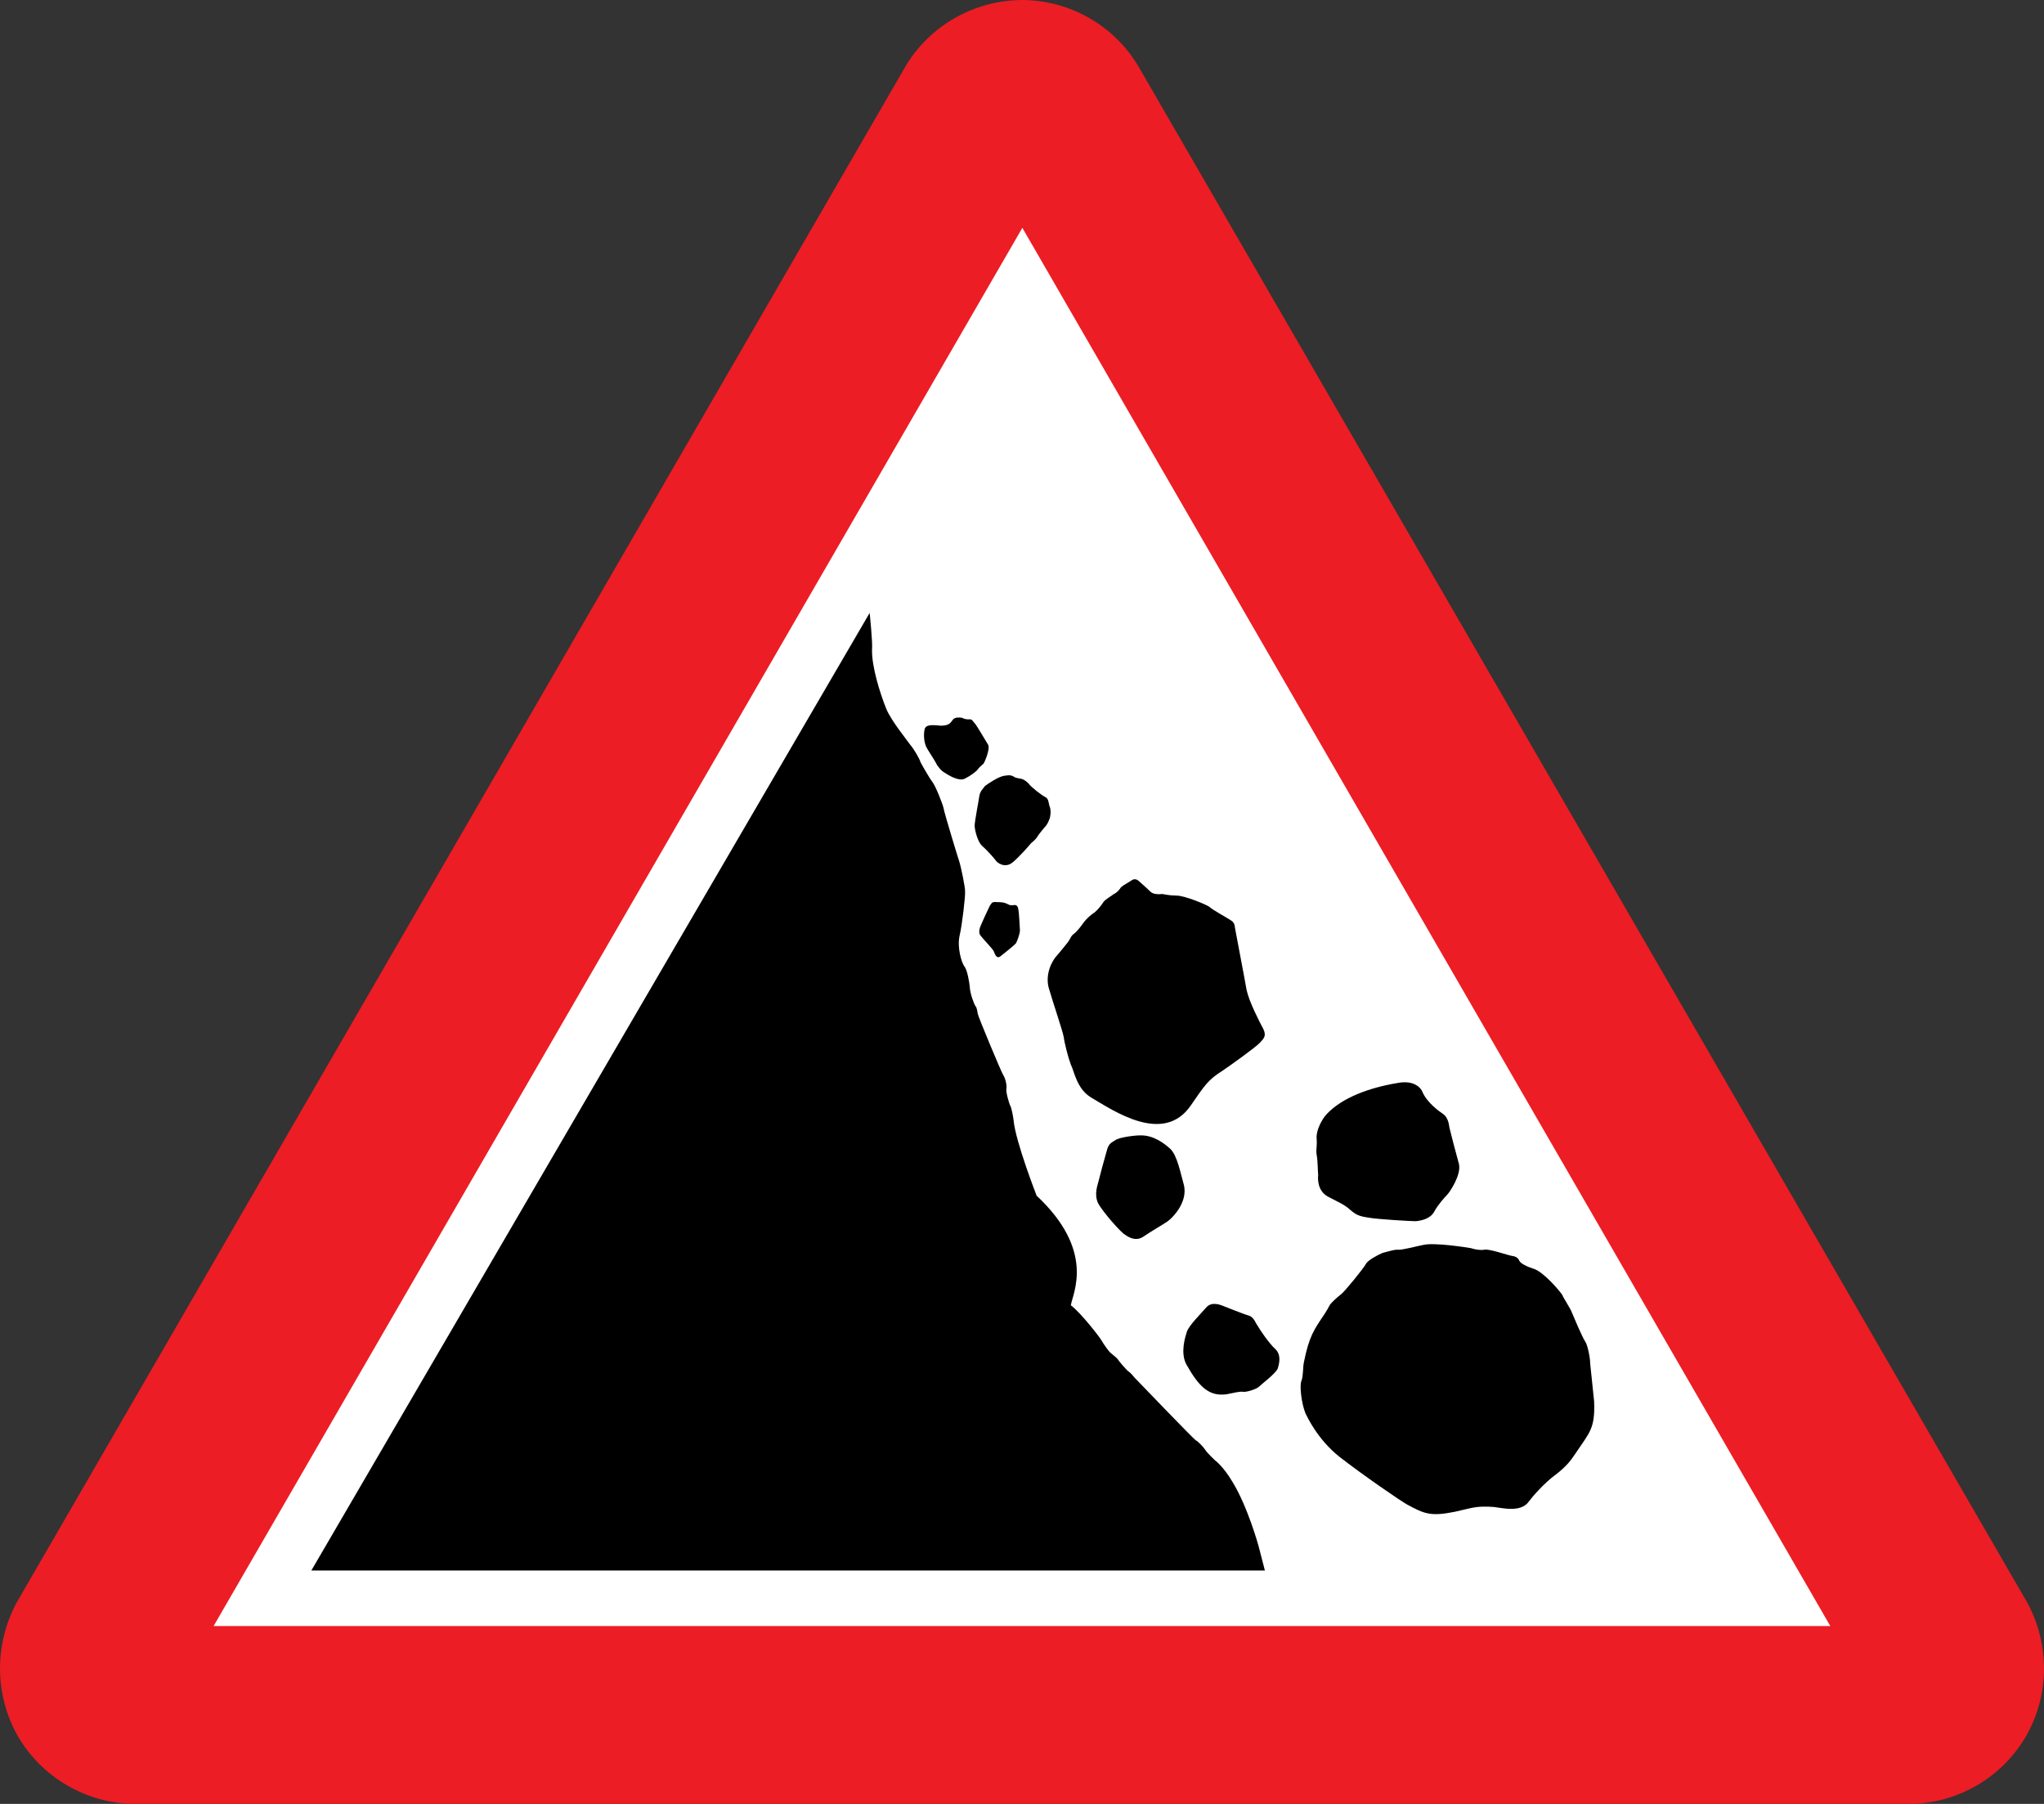 <?xml version="1.0" encoding="UTF-8" standalone="no"?>
<!-- Created with Inkscape (http://www.inkscape.org/) -->

<svg
   xmlns:dc="http://purl.org/dc/elements/1.1/"
   xmlns:cc="http://creativecommons.org/ns#"
   xmlns:rdf="http://www.w3.org/1999/02/22-rdf-syntax-ns#"
   xmlns:svg="http://www.w3.org/2000/svg"
   xmlns="http://www.w3.org/2000/svg"
   version="1.1"
   width="680"
   height="600"
   id="svg2"
   xml:space="preserve"><rect width="100%" height="100%" fill="#333333" stroke="none"/><defs
     id="defs32" /><path
     d="m 635.889,600 c 15.179,-0.35 29.858,-8.392 38.096,-22.448 8.107,-14.204 7.743,-30.914 0.529,-44.366 L 378.477,21.649 C 370.663,8.781 356.348,0.112 340.115,-0.006 c -16.457,0.119 -30.775,8.787 -38.626,21.655 L 5.452,533.186 C -1.719,546.64 -2.081,563.35 5.981,577.553 14.264,591.607 28.943,599.65 44.078,600 H 635.903"
     id="path8"
     style="fill:#ec1d24;fill-opacity:1;fill-rule:nonzero" /><path
     d="M 340.114,75.788 71.059,540.845 H 608.909 l -268.788,-465.05"
     id="path10"
     style="fill:#ffffff;fill-rule:nonzero" /><path
     d="m 420.801,522.359 -2.116,-8.187 c 0,0 -3.605,-13.116 -8.73,-21.391 -3.064,-5.159 -5.82,-7.13 -5.82,-7.13 0,0 -2.778,-2.619 -3.175,-3.433 -0.567,-0.869 -2.491,-2.912 -3.175,-3.169 -0.763,-0.464 -20.371,-20.863 -20.371,-20.863 0,0 -1.338,-1.714 -2.116,-2.113 -0.666,-0.561 -3.075,-3.325 -3.439,-3.961 -0.357,-0.566 -1.923,-1.648 -2.646,-2.377 -0.481,-0.473 -2.046,-2.636 -2.646,-3.697 -0.364,-0.863 -6.865,-9.274 -10.318,-11.884 0.631,-4.038 8.27,-18.059 -11.376,-36.444 0,0 -7.035,-17.989 -7.672,-25.087 -0.132,-1.353 -0.734,-4.236 -1.058,-4.753 -0.397,-0.684 -1.603,-4.771 -1.323,-5.81 0.203,-1.125 -0.399,-3.528 -1.058,-4.489 -0.545,-0.72 -8.371,-19.468 -8.466,-20.335 -0.146,-0.814 -0.265,-2.016 -0.794,-2.641 -0.434,-0.579 -1.759,-4.062 -1.852,-6.074 -0.148,-1.835 -0.871,-6.041 -1.852,-7.13 -0.944,-1.314 -2.39,-6.241 -1.587,-10.035 0.884,-3.655 1.966,-13.27 1.852,-14.789 0.115,-1.367 -1.57,-9.056 -1.852,-9.771 -0.201,-0.486 -5.137,-16.591 -5.291,-17.957 -0.326,-1.516 -2.734,-7.524 -3.704,-8.715 -0.957,-1.215 -3.364,-5.42 -3.968,-6.602 -0.359,-1.221 -2.165,-4.346 -3.439,-5.81 -1.133,-1.659 -6.191,-7.788 -7.937,-11.884 -2.194,-5.455 -4.908,-14.234 -4.762,-19.806 0.249,-2.297 -0.794,-12.148 -0.794,-12.148 l -185.738,318.5 h 317.212"
     id="path12"
     style="fill:#000000;fill-rule:nonzero" /><path
     d="m 473.451,414.088 c -1.649,0.284 -7.282,1.811 -8.466,1.585 -1.065,-0.095 -2.99,0.546 -5.027,1.056 -1.817,0.772 -5.027,2.535 -5.556,3.697 -0.754,1.402 -6.854,8.933 -8.201,10.035 -1.543,1.14 -2.987,2.581 -3.704,3.433 -0.569,1.072 -1.21,2.192 -1.852,3.169 -3.391,5.062 -5.117,7.26 -6.878,16.109 -0.344,1.661 -0.185,4.547 -0.794,6.074 -0.675,1.356 -0.097,7.298 1.323,10.828 0.571,1.105 3.942,8.636 11.376,14.525 7.655,5.966 20.496,14.78 22.488,15.845 5.673,3.055 7.76,4.027 15.874,2.377 5.897,-1.292 6.861,-2.005 12.964,-1.585 2.615,0.275 8.993,2.016 11.641,-1.849 1.193,-1.611 5.044,-6.098 8.995,-8.979 3.755,-2.887 5.038,-4.811 6.614,-7.13 4.533,-6.827 6.453,-8.026 6.085,-17.165 -0.278,-3.107 -1.239,-11.598 -1.323,-12.676 0.084,-1.166 -0.719,-5.812 -1.587,-7.13 -1.058,-1.567 -3.949,-8.457 -4.497,-9.771 -0.412,-1.25 -2.981,-5.095 -3.175,-5.81 -0.836,-1.34 -6.255,-7.711 -9.524,-8.715 -2.161,-0.665 -4.409,-1.785 -4.762,-2.641 -0.289,-0.748 -0.93,-1.389 -2.116,-1.585 -1.382,-0.123 -7.963,-2.529 -9.524,-2.113 -1.649,0.227 -3.095,-0.095 -4.497,-0.528 -1.166,-0.207 -12.24,-1.97 -15.874,-1.056"
     id="path14"
     style="fill:#000000;fill-rule:nonzero" /><path
     d="m 407.051,434.425 c -1.393,-0.579 -4.123,-1.54 -5.82,0.528 -1.834,2.097 -5.686,5.944 -6.349,7.923 -0.622,1.866 -2.227,6.994 -0.265,10.828 4.235,7.586 7.626,10.865 13.492,10.035 2.203,-0.409 4.451,-1.05 5.556,-0.792 1.142,0.062 3.871,-0.739 5.027,-1.585 1.091,-1.076 5.426,-4.282 6.349,-6.074 0.681,-2.053 1.162,-4.778 -0.794,-6.602 -2.218,-2.02 -5.267,-6.668 -5.82,-7.659 -0.732,-0.931 -1.213,-2.854 -2.91,-3.433 -1.512,-0.383 -8.466,-3.169 -8.466,-3.169"
     id="path16"
     style="fill:#000000;fill-rule:nonzero" /><path
     d="m 379.539,377.638 c -1.81,-0.042 -7.108,0.601 -8.466,1.585 -1.53,0.938 -2.333,1.259 -2.91,3.697 -0.708,2.368 -2.313,8.297 -2.646,9.771 -0.309,1.411 -1.592,4.294 -0.265,7.394 1.561,2.989 7.822,10.04 8.995,10.563 1.074,0.757 3.642,2.52 6.349,0.528 2.749,-1.855 6.12,-3.776 7.143,-4.489 1.658,-0.816 7.694,-6.532 6.085,-12.676 -1.008,-3.435 -2.132,-9.685 -4.497,-11.884 -2.127,-1.967 -5.659,-4.531 -9.789,-4.489"
     id="path18"
     style="fill:#000000;fill-rule:nonzero" /><path
     d="m 473.189,363.113 c -0.516,-1.305 -2.844,-3.944 -8.201,-2.905 -9.251,1.536 -18.561,4.802 -23.81,10.563 -1.332,1.538 -3.259,4.903 -3.175,7.659 0.238,3.013 -0.245,3.653 0,5.546 0.399,1.952 0.399,5.799 0.529,6.866 -0.13,1.175 -0.291,5.181 3.175,7.13 3.598,1.897 5.174,2.568 6.614,3.697 2.824,2.416 3.329,2.834 7.672,3.433 1.991,0.374 13.87,1.175 15.345,1.056 1.415,-0.202 4.465,-0.682 5.82,-3.169 1.213,-2.32 3.459,-4.723 4.233,-5.546 0.831,-0.779 4.846,-6.708 3.968,-10.299 -1.049,-3.779 -2.976,-11.151 -3.175,-12.148 -0.121,-1.246 -0.604,-3.488 -2.116,-4.489 -1.376,-0.922 -5.39,-3.807 -6.878,-7.394"
     id="path20"
     style="fill:#000000;fill-rule:nonzero" /><path
     d="m 379.276,293.4 c -0.939,-0.869 -1.706,-1.36 -2.91,-0.528 -1.043,0.77 -3.45,1.89 -3.704,2.641 -0.388,0.533 -1.191,1.494 -2.116,1.849 -0.681,0.605 -2.767,1.728 -3.439,2.641 -0.613,1.01 -1.896,2.612 -2.91,3.433 -1.232,0.781 -2.84,2.223 -3.704,3.433 -0.741,1.034 -2.024,2.797 -3.175,3.697 -1.096,0.702 -1.257,1.822 -2.116,2.905 -0.745,0.841 -2.03,2.603 -3.704,4.489 -1.537,1.639 -4.105,6.446 -2.381,11.356 1.486,5.024 4.376,13.516 4.762,15.581 0.256,2.102 1.541,7.069 2.381,9.243 1.085,1.992 1.887,7.92 6.614,10.828 7.458,4.39 24.236,16.032 33.335,2.641 4.572,-6.679 5.867,-8.556 10.318,-11.356 2.346,-1.562 11.334,-7.973 12.699,-9.507 1.204,-1.349 2.167,-2.15 1.058,-4.489 -1.138,-2.148 -4.67,-8.878 -5.556,-12.94 -0.985,-5.647 -4.09,-21.549 -3.968,-21.391 -0.121,-0.825 -0.604,-1.424 -1.323,-1.849 -0.725,-0.537 -6.263,-3.543 -7.143,-4.489 -1.045,-0.735 -8.27,-3.739 -10.847,-3.697 -2.72,-0.042 -3.682,-0.403 -4.762,-0.528 -1.327,0.125 -3.014,0.125 -3.968,-0.792 -0.972,-1.006 -2.538,-2.287 -3.439,-3.169"
     id="path22"
     style="fill:#000000;fill-rule:nonzero" /><path
     d="m 337.201,301.063 c -0.725,0.011 -0.853,0.273 -2.381,-0.528 -1.363,-0.64 -3.047,-0.401 -3.968,-0.528 -1.005,0.128 -0.886,0.37 -1.587,1.32 -0.503,0.971 -2.549,5.418 -2.91,6.338 -0.362,0.761 -1.082,2.685 0,3.697 0.844,1.151 3.854,4.155 4.233,5.018 0.342,0.821 0.944,2.863 2.381,1.585 1.693,-1.367 4.462,-3.53 5.027,-4.225 0.399,-0.746 1.241,-2.909 1.323,-4.225 -0.082,-1.327 -0.322,-6.494 -0.529,-6.866 -0.033,-0.59 -0.273,-1.912 -1.587,-1.585"
     id="path24"
     style="fill:#000000;fill-rule:nonzero" /><path
     d="m 339.851,259.063 c -1.08,-0.227 -2.055,-0.277 -2.646,-0.792 -0.853,-0.447 -1.389,-0.504 -2.91,-0.264 -2.037,0.178 -5.648,2.7 -6.614,3.433 -0.6,0.83 -1.563,1.673 -1.852,3.169 -0.192,1.626 -1.517,8.116 -1.587,10.035 0.07,1.686 1.034,5.29 2.381,6.602 1.301,1.094 3.829,3.858 4.497,4.753 0.536,1.026 3.305,2.949 5.82,0.792 2.3,-1.93 5.309,-5.414 6.085,-6.338 0.911,-0.759 1.874,-1.6 2.381,-2.641 0.697,-0.882 1.298,-1.723 2.116,-2.641 0.866,-0.764 1.83,-2.927 1.852,-3.697 0.218,-0.913 0.218,-2.595 -0.265,-3.433 -0.238,-1.085 -0.359,-2.526 -1.323,-2.905 -1.204,-0.583 -4.936,-3.468 -5.556,-4.489 -0.825,-0.9 -1.907,-1.501 -2.381,-1.585"
     id="path26"
     style="fill:#000000;fill-rule:nonzero" /><path
     d="m 324.501,240.85 c -0.836,-0.843 -1.036,-1.765 -2.116,-1.585 -0.847,0.059 -1.689,-0.18 -2.381,-0.528 -0.752,-0.132 -2.277,-0.211 -2.91,0.528 -0.999,1.213 -1.094,1.983 -3.968,2.113 -2.194,-0.13 -5.19,-0.731 -5.556,1.32 -0.357,1.796 -0.238,4.679 1.058,6.602 1.354,2.163 2.676,4.205 3.175,5.282 0.708,0.847 1.067,1.567 2.381,2.377 1.336,0.874 4.586,2.916 6.614,2.113 1.823,-0.878 3.871,-2.32 4.497,-3.169 0.578,-0.834 1.301,-1.314 1.852,-1.849 0.41,-0.427 2.337,-4.993 1.587,-6.338 -0.935,-1.54 -3.946,-6.587 -4.233,-6.866"
     id="path28"
     style="fill:#000000;fill-rule:nonzero" /></svg>